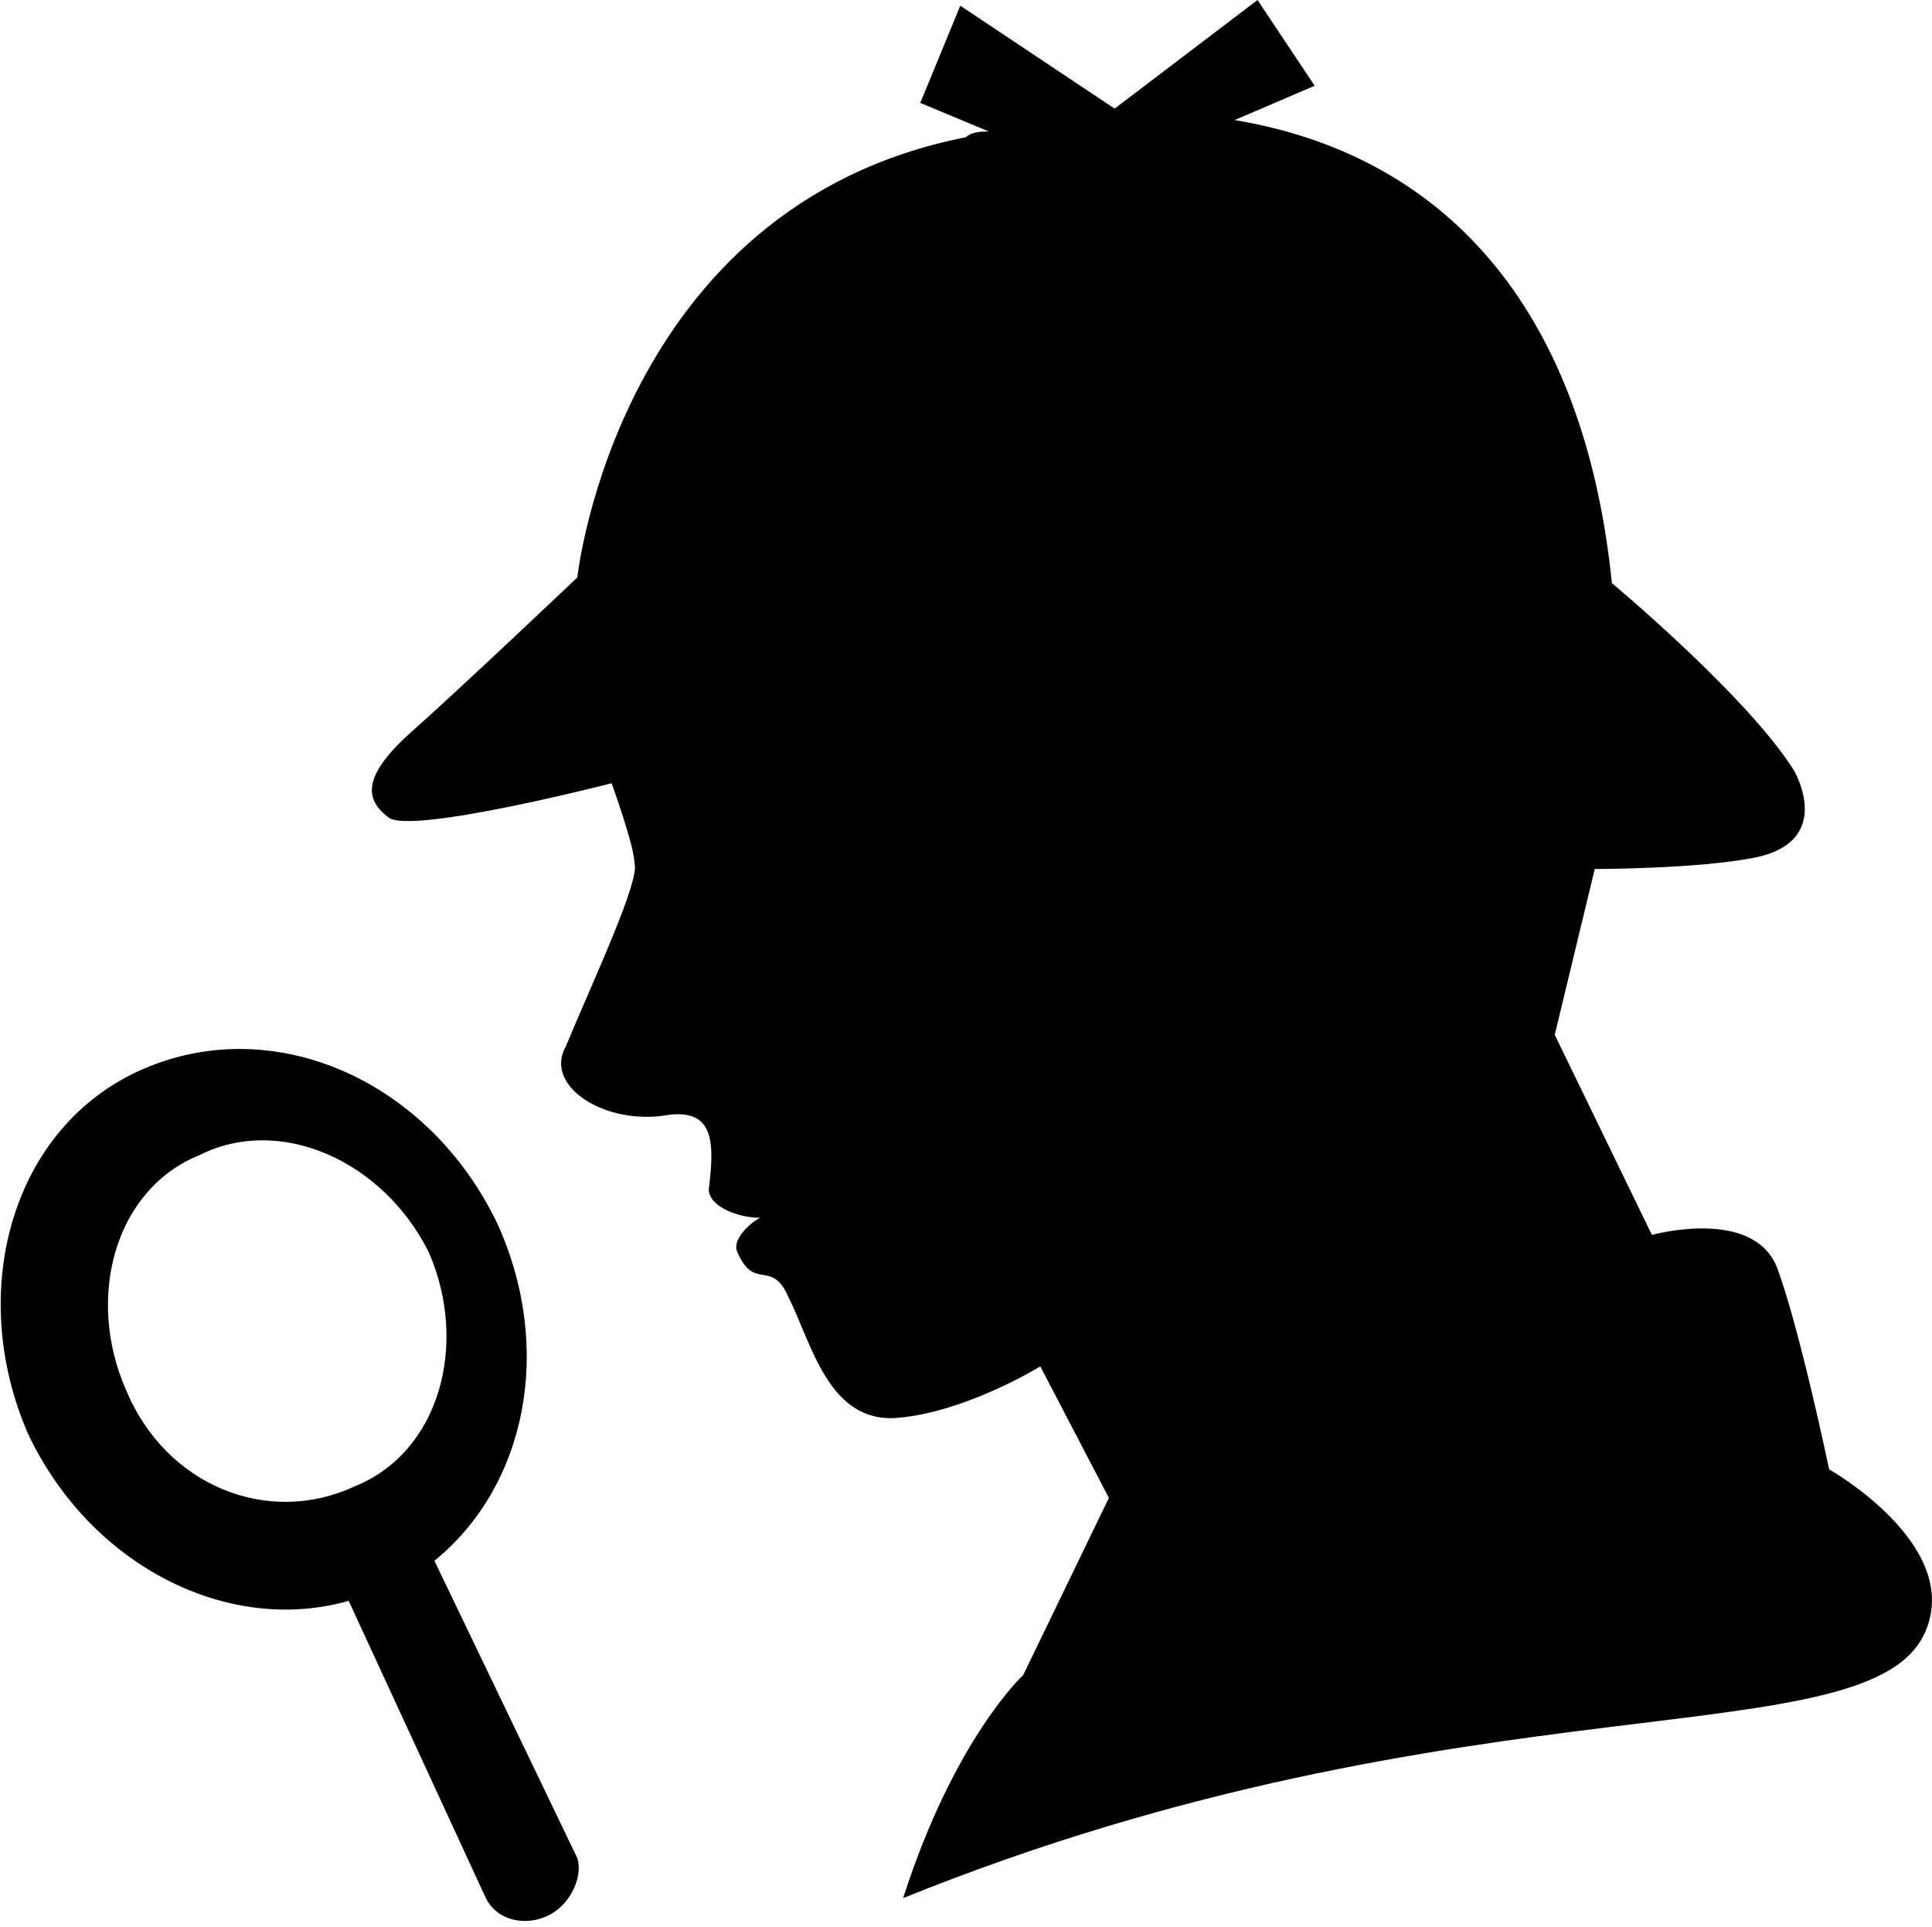 <?xml version="1.0" encoding="utf-8"?>
<!-- Generator: Adobe Illustrator 18.0.0, SVG Export Plug-In . SVG Version: 6.00 Build 0)  -->
<!DOCTYPE svg PUBLIC "-//W3C//DTD SVG 1.1//EN" "http://www.w3.org/Graphics/SVG/1.1/DTD/svg11.dtd">
<svg version="1.1" id="Layer_1" xmlns="http://www.w3.org/2000/svg" xmlns:xlink="http://www.w3.org/1999/xlink" x="0px" y="0px" width="33.8px" height="33.7px" 
	 viewBox="0 0 33.8 33.7" enable-background="new 0 0 33.8 33.7" xml:space="preserve">
<g>
	<path d="M32,25.7c0,0-0.5-2.4-0.9-3.5c-0.4-1.1-2.2-0.6-2.2-0.6l-1.7-3.5l0.7-2.9c0,0,1.8,0,2.8-0.2
		c1-0.2,1-0.9,0.7-1.5c-0.8-1.3-3.2-3.3-3.2-3.3c-0.5-4.9-3-7.5-6.6-8.1L23,1.5l-1-1.5l-2.5,1.9l-2.7-1.8l-0.7,1.7l1.2,0.5
		c-0.1,0-0.3,0-0.4,0.1c-6.1,1.2-6.8,7.7-6.8,7.7S8.1,12,7.2,12.8c-0.9,0.8-0.8,1.2-0.4,1.5c0.4,0.3,3.9-0.6,3.9-0.6
		s0.4,1.1,0.4,1.4c0.1,0.3-0.7,2-1.2,3.2c-0.4,0.7,0.7,1.4,1.8,1.2c0.8-0.1,0.8,0.5,0.7,1.3c0,0.3,0.5,0.5,0.9,0.5
		c-0.2,0.1-0.5,0.4-0.4,0.6c0.3,0.7,0.6,0.1,0.9,0.8c0.4,0.8,0.7,2.2,1.9,2.1c1.2-0.1,2.5-0.9,2.5-0.9l1.2,2.3l-1.5,3.1
		c0,0-1.2,1.1-2.1,3.9c9.9-4,17-2.4,17.9-4.7C34.3,27,32,25.7,32,25.7z"/>
	<path d="M7.6,27.3c1.6-1.3,2.1-3.7,1.1-5.9c-1.2-2.5-3.9-3.7-6.2-2.7c-2.3,1-3.1,3.9-2,6.4C1.6,27.4,4,28.6,6.1,28
		l2.4,5.2c0.2,0.4,0.7,0.5,1.1,0.3c0.4-0.2,0.6-0.7,0.5-1L7.6,27.3z M2.2,24.3c-0.7-1.6-0.2-3.5,1.3-4.1c1.4-0.7,3.2,0.1,4,1.7
		c0.7,1.6,0.2,3.5-1.3,4.1C4.7,26.7,2.9,26,2.2,24.3z"/>
</g>
</svg>
